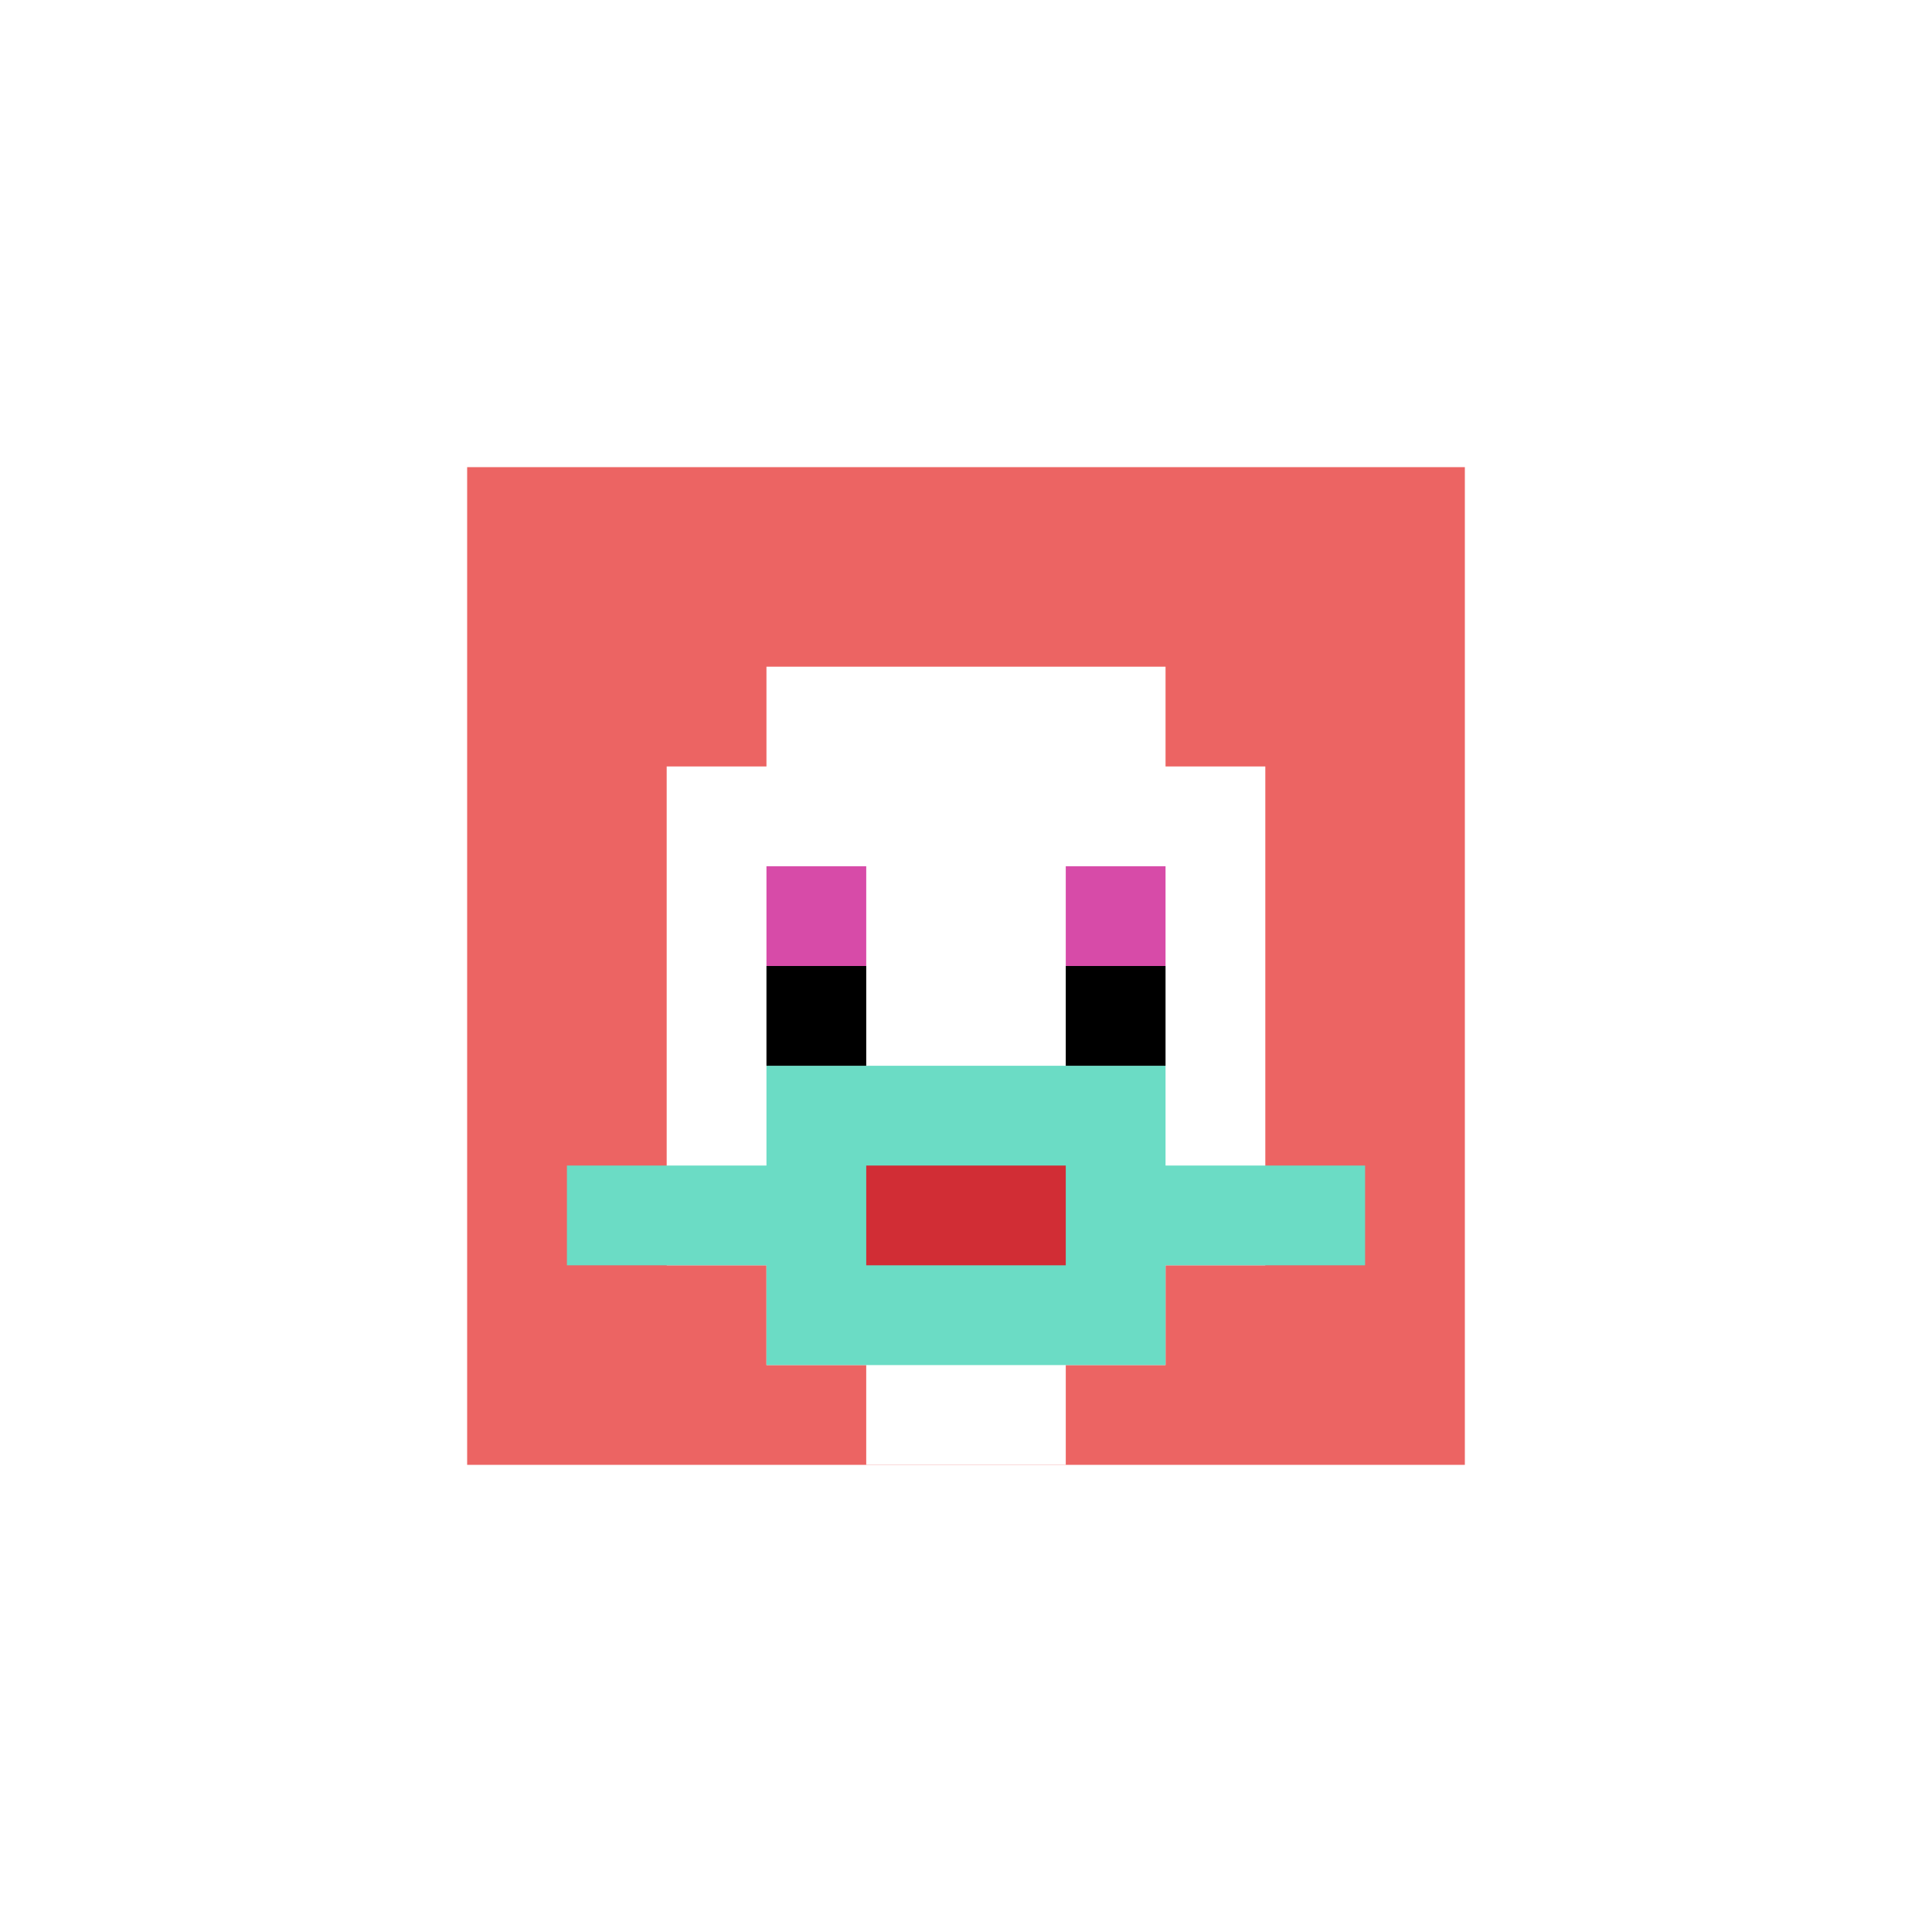 <svg xmlns="http://www.w3.org/2000/svg" version="1.1" width="914" height="914"><title>'goose-pfp-590370' by Dmitri Cherniak</title><desc>seed=590370
backgroundColor=#ffffff
padding=20
innerPadding=221
timeout=100
dimension=1
border=false
Save=function(){return n.handleSave()}
frame=198

Rendered at Sun Sep 15 2024 19:16:56 GMT+0100 (British Summer Time)
Generated in &lt;1ms
</desc><defs></defs><rect width="100%" height="100%" fill="#ffffff"></rect><g><g id="0-0"><rect x="221" y="221" height="472" width="472" fill="#EC6463"></rect><g><rect id="221-221-3-2-4-7" x="362.6" y="315.4" width="188.8" height="330.4" fill="#ffffff"></rect><rect id="221-221-2-3-6-5" x="315.4" y="362.6" width="283.2" height="236" fill="#ffffff"></rect><rect id="221-221-4-8-2-2" x="409.8" y="598.6" width="94.4" height="94.4" fill="#ffffff"></rect><rect id="221-221-1-7-8-1" x="268.2" y="551.4" width="377.6" height="47.2" fill="#6BDCC5"></rect><rect id="221-221-3-6-4-3" x="362.6" y="504.2" width="188.8" height="141.6" fill="#6BDCC5"></rect><rect id="221-221-4-7-2-1" x="409.8" y="551.4" width="94.4" height="47.2" fill="#D12D35"></rect><rect id="221-221-3-4-1-1" x="362.6" y="409.8" width="47.2" height="47.2" fill="#D74BA8"></rect><rect id="221-221-6-4-1-1" x="504.2" y="409.8" width="47.2" height="47.2" fill="#D74BA8"></rect><rect id="221-221-3-5-1-1" x="362.6" y="457" width="47.2" height="47.2" fill="#000000"></rect><rect id="221-221-6-5-1-1" x="504.2" y="457" width="47.2" height="47.2" fill="#000000"></rect></g><rect x="221" y="221" stroke="white" stroke-width="0" height="472" width="472" fill="none"></rect></g></g></svg>